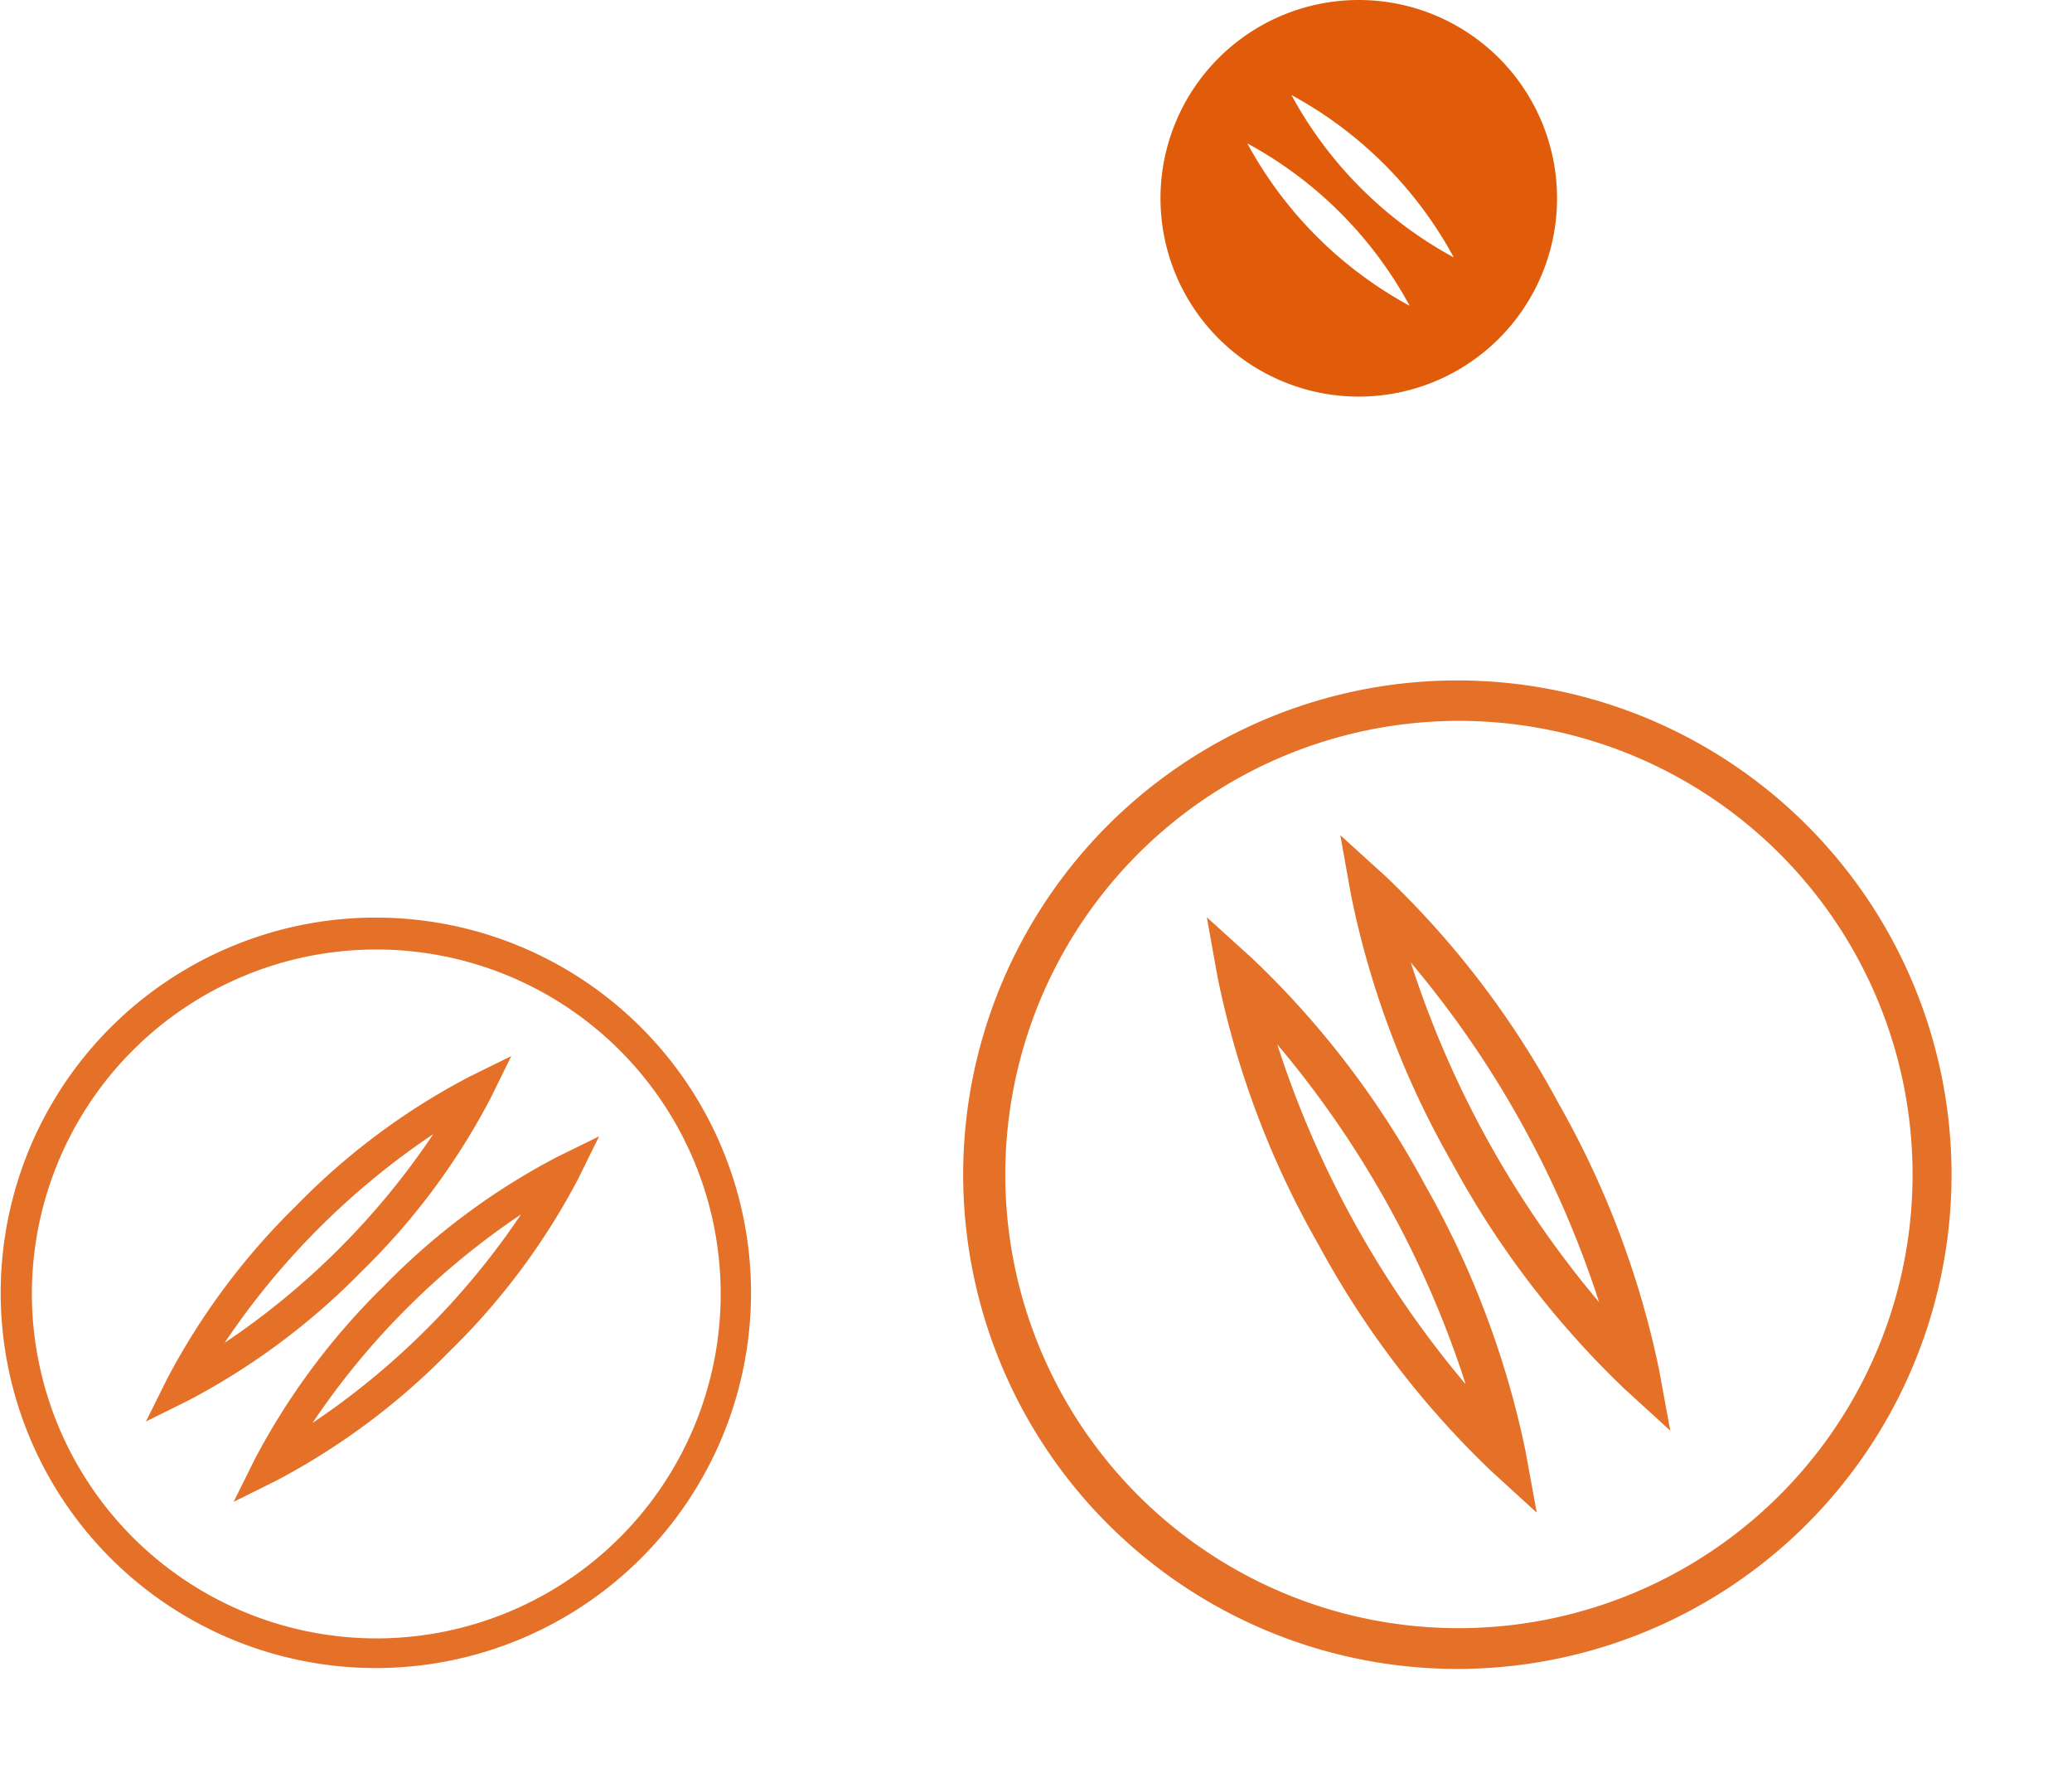 <svg xmlns="http://www.w3.org/2000/svg" width="132.153" height="114.005" viewBox="0 0 132.153 114.005">
  <g id="Group_6510" data-name="Group 6510" transform="translate(-244.337 -820.708)">
    <path id="Path_41346" data-name="Path 41346" d="M12.646,0A12.646,12.646,0,1,0,25.292,12.646,12.65,12.65,0,0,0,12.646,0ZM6.585,8.876A25.718,25.718,0,0,1,16.94,19.231,25.718,25.718,0,0,1,6.585,8.876ZM9.4,5.791A25.717,25.717,0,0,1,19.754,16.146,25.663,25.663,0,0,1,9.4,5.791Z" transform="translate(343.646 846) rotate(-180)" fill="#e15c0a"/>
    <path id="Trazado_30326_-_Contorno" data-name="Trazado 30326 - Contorno" d="M110.9,594.8a23.928,23.928,0,1,1-9.341,1.887A23.846,23.846,0,0,1,110.9,594.8Zm0,45.966A21.966,21.966,0,1,0,88.934,618.8,21.991,21.991,0,0,0,110.9,640.766Zm8.609-37.134-1.315,2.676a43.586,43.586,0,0,1-8.233,11.056,44.123,44.123,0,0,1-11.052,8.231l-2.7,1.338,1.341-2.7a44.281,44.281,0,0,1,8.23-11.045,43.565,43.565,0,0,1,11.056-8.24Zm-18.281,18.283a48.576,48.576,0,0,0,13.307-13.308A48.652,48.652,0,0,0,101.228,621.915Zm23.884-13.166-1.32,2.679a43.72,43.72,0,0,1-8.239,11.048,44.262,44.262,0,0,1-11.045,8.237l-2.706,1.343,1.343-2.706a44.282,44.282,0,0,1,8.23-11.045,43.564,43.564,0,0,1,11.056-8.24Zm-18.281,18.278a48.74,48.74,0,0,0,13.3-13.3A48.658,48.658,0,0,0,106.832,627.027Z" transform="translate(157.437 284.424)" fill="#e15c0a" opacity="0.878"/>
    <path id="Trazado_30326_-_Contorno-2" data-name="Trazado 30326 - Contorno" d="M118.512,594.8a31.518,31.518,0,1,1-12.3,2.485A31.408,31.408,0,0,1,118.512,594.8Zm0,60.545a28.933,28.933,0,1,0-28.933-28.933A28.966,28.966,0,0,0,118.512,655.345Zm11.34-48.912-1.732,3.525a57.409,57.409,0,0,1-10.844,14.563,58.122,58.122,0,0,1-14.558,10.841l-3.56,1.762,1.766-3.558a58.326,58.326,0,0,1,10.84-14.547,57.383,57.383,0,0,1,14.563-10.853Zm-24.079,24.081A63.984,63.984,0,0,0,123.3,612.985,64.082,64.082,0,0,0,105.773,630.515Zm31.459-17.341-1.739,3.529a57.587,57.587,0,0,1-10.852,14.553A58.3,58.3,0,0,1,110.094,642.1l-3.564,1.769,1.769-3.564a58.33,58.33,0,0,1,10.84-14.548A57.384,57.384,0,0,1,133.7,614.908Zm-24.079,24.075a64.2,64.2,0,0,0,17.513-17.515A64.093,64.093,0,0,0,113.153,637.249Z" transform="translate(-297.424 836.87) rotate(-74)" fill="#e15c0a" opacity="0.878"/>
  </g>
</svg>
